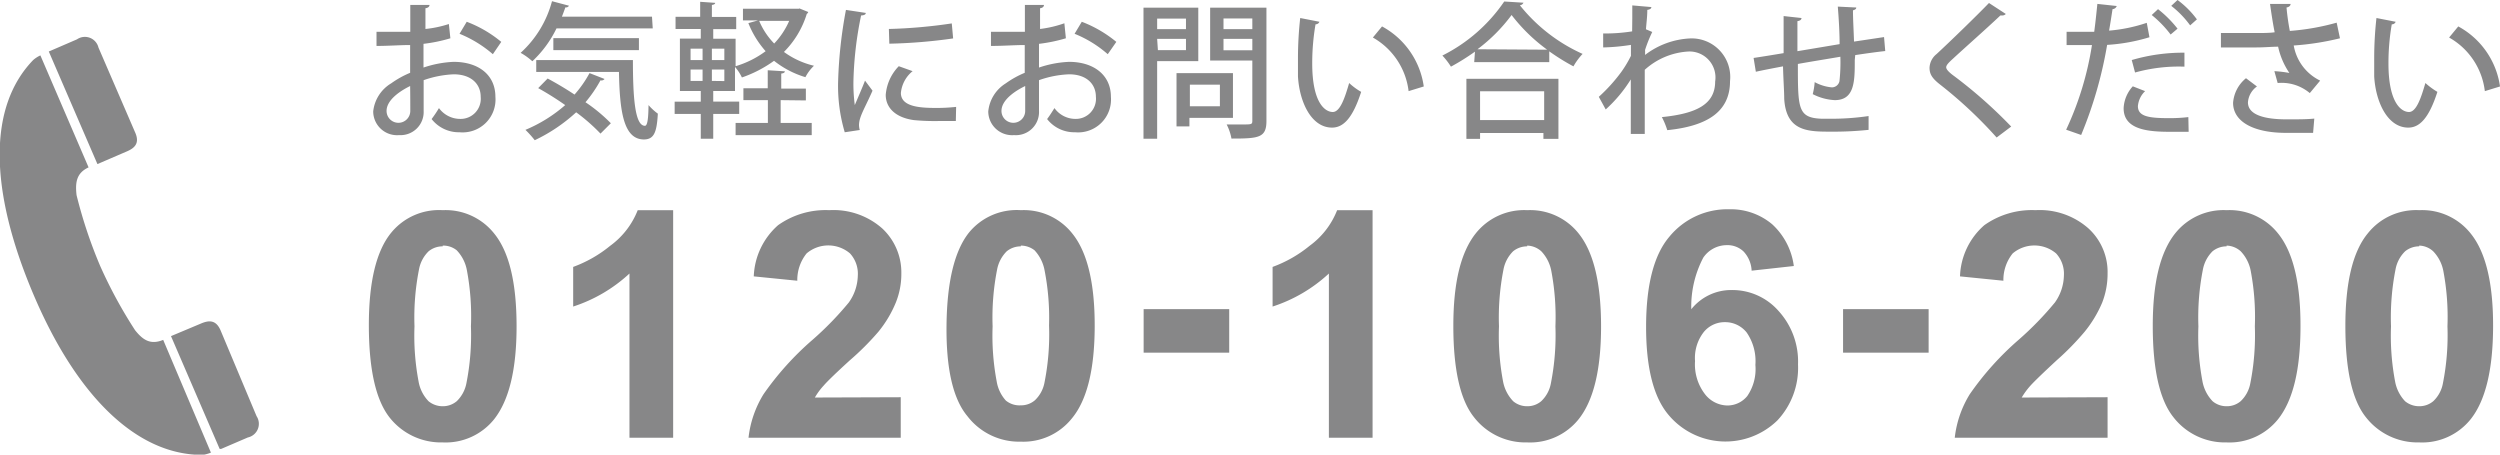 <svg xmlns="http://www.w3.org/2000/svg" width="166.53" height="30.28" viewBox="0 0 166.53 30.28"><path d="M29.49 14a4.13 4.13 0 013.44 1.57c1 1.24 1.48 3.3 1.48 6.17s-.5 4.92-1.49 6.18a4.14 4.14 0 01-3.43 1.55 4.36 4.36 0 01-3.57-1.7q-1.35-1.77-1.35-6.11t1.49-6.16a4.11 4.11 0 013.43-1.5zm0 2.41a1.46 1.46 0 00-.94.33 2.25 2.25 0 00-.64 1.21 16.54 16.54 0 00-.3 3.79 16.38 16.38 0 00.27 3.66 2.51 2.51 0 00.67 1.33 1.48 1.48 0 00.94.33 1.43 1.43 0 00.94-.34 2.25 2.25 0 00.64-1.2 16.44 16.44 0 00.3-3.78A16.49 16.49 0 0031.1 18a2.59 2.59 0 00-.68-1.33 1.43 1.43 0 00-.93-.31zm15.35 12.75h-2.91V18.22a10.08 10.08 0 01-3.75 2.2v-2.64a8.48 8.48 0 002.47-1.41A5.34 5.34 0 0042.48 14h2.36zM60 26.46v2.7H49.86a7 7 0 011-2.9 19.66 19.66 0 013.27-3.63 21.24 21.24 0 002.41-2.48 3.19 3.19 0 00.6-1.78 2 2 0 00-.52-1.49 2.23 2.23 0 00-2.89 0 2.81 2.81 0 00-.62 1.82l-2.9-.29A4.78 4.78 0 0151.83 15a5.47 5.47 0 013.41-1 4.9 4.9 0 013.52 1.21 4 4 0 011.28 3 5.09 5.09 0 01-.37 1.95 7.64 7.64 0 01-1.16 1.94 17.82 17.82 0 01-1.9 1.9q-1.38 1.26-1.74 1.68a4.42 4.42 0 00-.59.8zM68 14a4.12 4.12 0 013.44 1.57q1.49 1.86 1.48 6.17t-1.52 6.13a4.14 4.14 0 01-3.4 1.55 4.34 4.34 0 01-3.56-1.7Q63 26 63.05 21.66t1.49-6.16A4.11 4.11 0 0168 14zm0 2.41a1.48 1.48 0 00-.94.33 2.32 2.32 0 00-.64 1.21 16.54 16.54 0 00-.3 3.79 16.38 16.38 0 00.27 3.66 2.51 2.51 0 00.61 1.28 1.43 1.43 0 001 .32 1.41 1.41 0 00.94-.34 2.18 2.18 0 00.64-1.2 16.44 16.44 0 00.3-3.78 16.49 16.49 0 00-.3-3.68 2.67 2.67 0 00-.67-1.33 1.48 1.48 0 00-.91-.31zm8.18 7.08v-2.9h5.7v2.9zm15.25 5.67h-2.91V18.22a10.08 10.08 0 01-3.75 2.2v-2.64a8.48 8.48 0 002.47-1.41A5.34 5.34 0 0089.07 14h2.36zM101.73 14a4.12 4.12 0 013.44 1.57q1.48 1.86 1.48 6.17c0 2.86-.49 4.92-1.49 6.18a4.14 4.14 0 01-3.43 1.55 4.34 4.34 0 01-3.56-1.7c-.9-1.14-1.36-3.16-1.36-6.06s.5-4.91 1.49-6.16a4.12 4.12 0 013.43-1.55zm0 2.41a1.48 1.48 0 00-.94.33 2.32 2.32 0 00-.64 1.21 16.54 16.54 0 00-.3 3.79 16.38 16.38 0 00.27 3.66 2.58 2.58 0 00.68 1.33 1.43 1.43 0 00.93.33 1.41 1.41 0 00.94-.34 2.18 2.18 0 00.64-1.2 16.44 16.44 0 00.3-3.78 16.49 16.49 0 00-.27-3.67 2.59 2.59 0 00-.67-1.33 1.46 1.46 0 00-.94-.38zm17.76 1.31l-2.81.31a2 2 0 00-.54-1.28 1.55 1.55 0 00-1.13-.42 1.9 1.9 0 00-1.55.83 7 7 0 00-.8 3.44 3.4 3.4 0 012.7-1.28 4.09 4.09 0 013.11 1.39 5 5 0 011.3 3.57A5.12 5.12 0 01118.4 28a4.95 4.95 0 01-7.27-.38q-1.48-1.77-1.48-5.84c0-2.77.51-4.78 1.54-6a5 5 0 014-1.84 4.28 4.28 0 012.86 1 4.58 4.58 0 011.44 2.78zm-6.58 6.33a3.25 3.25 0 00.65 2.19 1.92 1.92 0 001.49.77 1.7 1.7 0 001.34-.63 3.17 3.17 0 00.54-2.07 3.36 3.36 0 00-.58-2.16 1.82 1.82 0 00-1.45-.69 1.79 1.79 0 00-1.41.66 2.8 2.8 0 00-.58 1.93zm9.86-.56v-2.9h5.7v2.9zm17.62 2.97v2.7h-10.18a7 7 0 011-2.9 19.52 19.52 0 013.26-3.63 21.24 21.24 0 002.41-2.48 3.19 3.19 0 00.6-1.78 2 2 0 00-.52-1.49 2.24 2.24 0 00-2.89 0 2.81 2.81 0 00-.62 1.82l-2.89-.29a4.73 4.73 0 011.62-3.41 5.47 5.47 0 013.41-1 4.9 4.9 0 013.52 1.21 3.93 3.93 0 011.28 3 5.28 5.28 0 01-.36 1.95 8 8 0 01-1.17 1.94A17.82 17.82 0 01137 24q-1.36 1.26-1.74 1.68a5 5 0 00-.59.8zM148.32 14a4.12 4.12 0 013.44 1.57q1.49 1.86 1.48 6.17c0 2.86-.49 4.92-1.49 6.18a4.14 4.14 0 01-3.43 1.55 4.34 4.34 0 01-3.56-1.7c-.9-1.14-1.36-3.16-1.36-6.06s.5-4.91 1.49-6.16a4.12 4.12 0 013.43-1.55zm0 2.41a1.48 1.48 0 00-.94.33 2.32 2.32 0 00-.64 1.21 16.54 16.54 0 00-.3 3.79 16.38 16.38 0 00.27 3.66 2.58 2.58 0 00.68 1.33 1.43 1.43 0 00.93.33 1.41 1.41 0 00.94-.34 2.18 2.18 0 00.64-1.2 16.44 16.44 0 00.3-3.78 16.49 16.49 0 00-.27-3.67 2.59 2.59 0 00-.67-1.33 1.46 1.46 0 00-.94-.38zM161.15 14a4.13 4.13 0 013.44 1.57q1.49 1.86 1.48 6.17t-1.49 6.18a4.14 4.14 0 01-3.43 1.55 4.37 4.37 0 01-3.57-1.7q-1.35-1.71-1.35-6.06t1.49-6.16a4.11 4.11 0 013.43-1.55zm0 2.41a1.48 1.48 0 00-.94.33 2.25 2.25 0 00-.64 1.21 16.54 16.54 0 00-.3 3.79 16.38 16.38 0 00.27 3.66 2.58 2.58 0 00.67 1.33 1.48 1.48 0 00.94.33 1.43 1.43 0 00.94-.34 2.18 2.18 0 00.64-1.2 16.44 16.44 0 00.3-3.78 16.49 16.49 0 00-.27-3.67 2.59 2.59 0 00-.68-1.33 1.43 1.43 0 00-.93-.38zM30 2.55a10.38 10.38 0 01-1.79.37V4.5a7.23 7.23 0 012-.38C31.89 4.12 33 5 33 6.45a2.19 2.19 0 01-2.39 2.36 2.3 2.3 0 01-1.86-.88 7.76 7.76 0 00.49-.73 1.75 1.75 0 001.39.72 1.34 1.34 0 001.39-1.47c0-.86-.64-1.5-1.8-1.5a6.9 6.9 0 00-2 .39v2.05A1.54 1.54 0 0126.59 9a1.59 1.59 0 01-1.73-1.58 2.49 2.49 0 011.2-1.87 6.27 6.27 0 011.26-.7V3c-.67 0-1.43.06-2.24.06v-.94h2.25V.33h1.28c0 .12-.11.2-.27.22v1.38a7.41 7.41 0 001.56-.33zm-2.68 3.18c-.3.15-1.57.79-1.57 1.66a.79.79 0 101.58 0c0-.29 0-.98-.01-1.66zm5.51-2.12a7.94 7.94 0 00-2.22-1.36l.48-.8a8.06 8.06 0 012.3 1.34zm10.65-1.72h-6.41a7.41 7.41 0 01-1.61 2.19 4.2 4.2 0 00-.78-.56A7.1 7.1 0 0036.77.08l1.13.3a.22.22 0 01-.24.11c-.07.2-.15.42-.23.62h6zm-7 3.34c.56.3 1.19.67 1.79 1.07a7.59 7.59 0 001-1.43l1 .39a.25.25 0 01-.27.09 8.75 8.75 0 01-1 1.46 10.81 10.81 0 011.69 1.4L40 8.9a12.35 12.35 0 00-1.62-1.42 11.07 11.07 0 01-2.76 1.86 6.67 6.67 0 00-.62-.69A9.68 9.68 0 0037.65 7a20.33 20.33 0 00-1.8-1.13zM35.72 4h6.44c0 2.48.13 4.38.8 4.38.18 0 .23-.56.24-1.38a3.64 3.64 0 00.62.57c-.07 1.24-.25 1.71-.92 1.72-1.37 0-1.62-1.88-1.67-4.5h-5.51zm6.84-.66h-5.7v-.8h5.7zM53.25.56l.59.24a.27.27 0 01-.1.13 6.13 6.13 0 01-1.52 2.53 5.57 5.57 0 002 .92 2.86 2.86 0 00-.57.76 6.19 6.19 0 01-2.09-1.09 8.2 8.2 0 01-2.14 1.11 3 3 0 00-.46-.7v1.6h-1.45v.71h1.73v.82h-1.73v1.65h-.83V7.59h-1.74v-.82h1.74v-.71h-1.39V2.57h1.39v-.64H45v-.81h1.64v-1l1 .07c0 .07-.07.12-.22.14v.8h1.62v.81h-1.53v.64H49v1.83a6.41 6.41 0 002-1 6.32 6.32 0 01-1.15-1.87l.64-.18h-1V.58h3.73zM46 3.24V4h.8v-.76zm0 1.39v.76h.8v-.76zM48.25 4v-.76h-.83V4zm0 1.4v-.77h-.83v.76zM52 6.67v1.52h2.07V9H49v-.81h2.15V6.67h-1.63v-.79h1.62v-1.2l1.14.07c0 .08-.07.13-.24.15v1h1.64v.79zm-1.43-5.28a4.88 4.88 0 001 1.51 5.18 5.18 0 001-1.51zm7.1-.53c0 .11-.11.16-.31.17a23.89 23.89 0 00-.51 4.33A10.7 10.7 0 0056.94 7c.16-.38.56-1.3.68-1.63l.5.67c-.36.83-.68 1.38-.82 1.83a1.54 1.54 0 00-.08.46 1.26 1.26 0 00.05.33l-1 .15a10.84 10.84 0 01-.44-3.42 29.93 29.93 0 01.52-4.73zm6 7.2h-1.06A14.73 14.73 0 0160.87 8C59.59 7.82 59 7.13 59 6.32a3.08 3.08 0 01.87-1.91l.92.33a2.13 2.13 0 00-.78 1.45c0 .91 1.22 1 2.34 1a11.78 11.78 0 001.34-.07zm-4.46-6.13a33.92 33.92 0 004.19-.37l.09 1a34.93 34.93 0 01-4.25.35zM71 2.55a10.58 10.58 0 01-1.79.37V4.5a7.11 7.11 0 012-.38C72.86 4.12 74 5 74 6.45a2.19 2.19 0 01-2.39 2.36 2.29 2.29 0 01-1.86-.88c.17-.22.35-.51.49-.73a1.72 1.72 0 001.39.72A1.34 1.34 0 0073 6.45c0-.86-.63-1.5-1.79-1.5a6.78 6.78 0 00-2 .39v2.05A1.54 1.54 0 0167.55 9a1.59 1.59 0 01-1.72-1.58A2.49 2.49 0 0167 5.55a6.27 6.27 0 011.26-.7V3c-.68 0-1.43.06-2.25.06v-.94h2.26V.33h1.27c0 .12-.1.2-.26.22v1.38a7.55 7.55 0 001.62-.38zm-2.71 3.18c-.31.15-1.58.79-1.58 1.66a.79.79 0 101.58 0zm5.5-2.12a7.74 7.74 0 00-2.21-1.36l.48-.8a8.2 8.2 0 012.3 1.34zm6.03.46h-2.74v5.17h-.91V.51h3.65zM79 1.24h-1.92v.7H79zm-1.87 2.1H79v-.75h-1.92zm5 4.51h-2.9v.57h-.86V4.87h3.76zm-.87-2.21h-2v1.44h2zm3.1-5.13v7.55c0 1.12-.52 1.17-2.33 1.17a3.37 3.37 0 00-.32-.94h1.05c.62 0 .66 0 .66-.26v-4h-2.81V.51zm-.94.72H81.5v.71h1.92zM81.5 3.35h1.92v-.76H81.5zm6.39-1.9a.27.27 0 01-.26.17 15.3 15.3 0 00-.22 2.61c0 2.65.87 3.23 1.37 3.23s.82-1 1.09-1.93a4.24 4.24 0 00.8.59c-.56 1.74-1.18 2.38-1.94 2.38-1.38 0-2.17-1.7-2.27-3.41V3.88a24.34 24.34 0 01.15-2.68zm5.94 4.62a4.75 4.75 0 00-2.38-3.57l.61-.74a5.4 5.4 0 012.78 4zm4.42-2.63a14.92 14.92 0 01-1.6 1 4.88 4.88 0 00-.57-.74A10.86 10.86 0 00100.2.1l1.28.08a.28.28 0 01-.24.17 11.22 11.22 0 004.18 3.24 4.23 4.23 0 00-.61.83 14.22 14.22 0 01-1.61-1v.72h-5zm-.57 5.81v-4h6.13v4h-1v-.39h-4.22v.39zm5.38-5.94A11.53 11.53 0 01100.69 1a11.07 11.07 0 01-2.27 2.28zm-.2 2.77h-4.27V8h4.27zm5.87-4.87V.36l1.27.11c0 .11-.1.16-.27.19 0 .45-.06.89-.09 1.29l.42.18a9.17 9.17 0 00-.48 1.2 3 3 0 010 .33 5.34 5.34 0 013-1.1 2.57 2.57 0 012.66 2.85c0 2.1-1.62 3-4.18 3.26a5 5 0 00-.36-.87c2.3-.23 3.55-.85 3.55-2.37a1.73 1.73 0 00-1.75-2 4.72 4.72 0 00-2.94 1.22v4.27h-.93V5.29a9.23 9.23 0 01-1.67 2l-.46-.84a11 11 0 001.5-1.66 7.56 7.56 0 00.64-1.07v-.73a13.64 13.64 0 01-1.85.17v-.93a11.67 11.67 0 001.93-.14zM123.55 4c0 1.39 0 2.67-1.33 2.67a3.58 3.58 0 01-1.47-.4 4.61 4.61 0 00.13-.8 2.9 2.9 0 001.15.35.52.52 0 00.5-.41 11.57 11.57 0 00.06-1.63c-1 .17-2 .33-2.83.48 0 3 0 3.59 1.6 3.65h.51a17 17 0 002.6-.18v.92a22.46 22.46 0 01-2.49.12c-1.53 0-3 0-3.13-2.19 0-.51-.06-1.31-.08-2.16-.58.11-1.37.26-1.81.36l-.15-.92c.48-.07 1.28-.2 2-.32V1.07l1.19.13c0 .12-.1.18-.27.21v2l2.81-.47c0-.82-.06-1.76-.12-2.5l1.23.06c0 .1-.07.14-.22.19 0 .63.05 1.4.07 2.08l2-.3.08.93c-.55.06-1.28.16-2 .27zM133 9.16a29 29 0 00-3.77-3.53c-.55-.43-.7-.71-.7-1.12a1.23 1.23 0 01.47-.91c.94-.87 2.65-2.53 3.49-3.4l1.12.73a.31.31 0 01-.25.1h-.11c-.93.88-2.37 2.15-3.17 2.89-.24.22-.44.41-.44.56s.21.36.56.61a31.24 31.24 0 013.77 3.34zm10.18-6.68a12.12 12.12 0 01-2.82.51 27.61 27.61 0 01-1.73 6l-1-.35A20.8 20.8 0 00139.35 3h-1.69v-.88h1.84c.08-.59.15-1.27.21-1.86L141 .4a.32.32 0 01-.28.21c-.06.39-.14.92-.23 1.43a10.47 10.47 0 002.51-.52zm2.61 6.3h-1.15c-1.41 0-3.2-.08-3.18-1.59a2.31 2.31 0 01.61-1.44l.82.32a1.57 1.57 0 00-.48 1c0 .69.73.8 2.07.8a10.57 10.57 0 001.29-.07zM142 4a12.11 12.11 0 013.51-.49v.93a10.88 10.88 0 00-3.29.39zm1.75-3.39a7.61 7.61 0 011.3 1.3l-.46.39a7.37 7.37 0 00-1.26-1.3zm1.3-.61a6.06 6.06 0 011.29 1.29l-.45.4a6.4 6.4 0 00-1.26-1.3zm10.82 2.55a17.82 17.82 0 01-3.08.48 3.2 3.2 0 001.76 2.34l-.69.83a2.92 2.92 0 00-2.14-.67l-.22-.79a7.9 7.9 0 011 .12 5 5 0 01-.75-1.75c-.41 0-.92.05-1.46.05h-2.35V2.2h2.36c.41 0 .87 0 1.22-.05-.11-.53-.21-1.19-.31-1.89h1.37c0 .12-.1.21-.27.24a15.42 15.42 0 00.22 1.56 15.87 15.87 0 003.12-.55zm-1.79 6.3h-1.8c-2.21 0-3.53-.77-3.53-2a2.34 2.34 0 01.86-1.64l.73.55a1.42 1.42 0 00-.6 1.06c0 .83 1.1 1.13 2.56 1.13.81 0 1.36 0 1.86-.05zm5.5-7.4a.26.26 0 01-.26.17 15.3 15.3 0 00-.22 2.61c0 2.65.87 3.23 1.37 3.23s.82-1 1.09-1.93a5 5 0 00.8.59c-.56 1.74-1.18 2.38-1.94 2.38-1.38 0-2.17-1.7-2.27-3.41V3.88a24.34 24.34 0 01.15-2.68zm5.94 4.62a4.73 4.73 0 00-2.38-3.57l.61-.74a5.4 5.4 0 012.78 4zM13.39 21.55l-2 .84 3.24 7.51a.38.38 0 00.11 0l1.77-.76a.93.93 0 00.58-1.42L14.69 22c-.31-.71-.78-.67-1.3-.45zm-2.52 1.09C10 23 9.5 22.62 9 22a31 31 0 01-2.33-4.29A31.32 31.32 0 015.1 13c-.1-.86 0-1.48.8-1.85L2.69 3.69a2 2 0 00-.48.31c-3 3.1-2.95 8.6 0 15.57s7 10.76 11.3 10.73a2.39 2.39 0 00.54-.15zM5.13 2.62l-1.76.76-.12.05 3.24 7.5 1.95-.84c.52-.22.88-.54.57-1.25L6.56 3.17a.93.93 0 00-1.43-.55z" fill="#878788" data-name="レイヤー 2"/></svg>